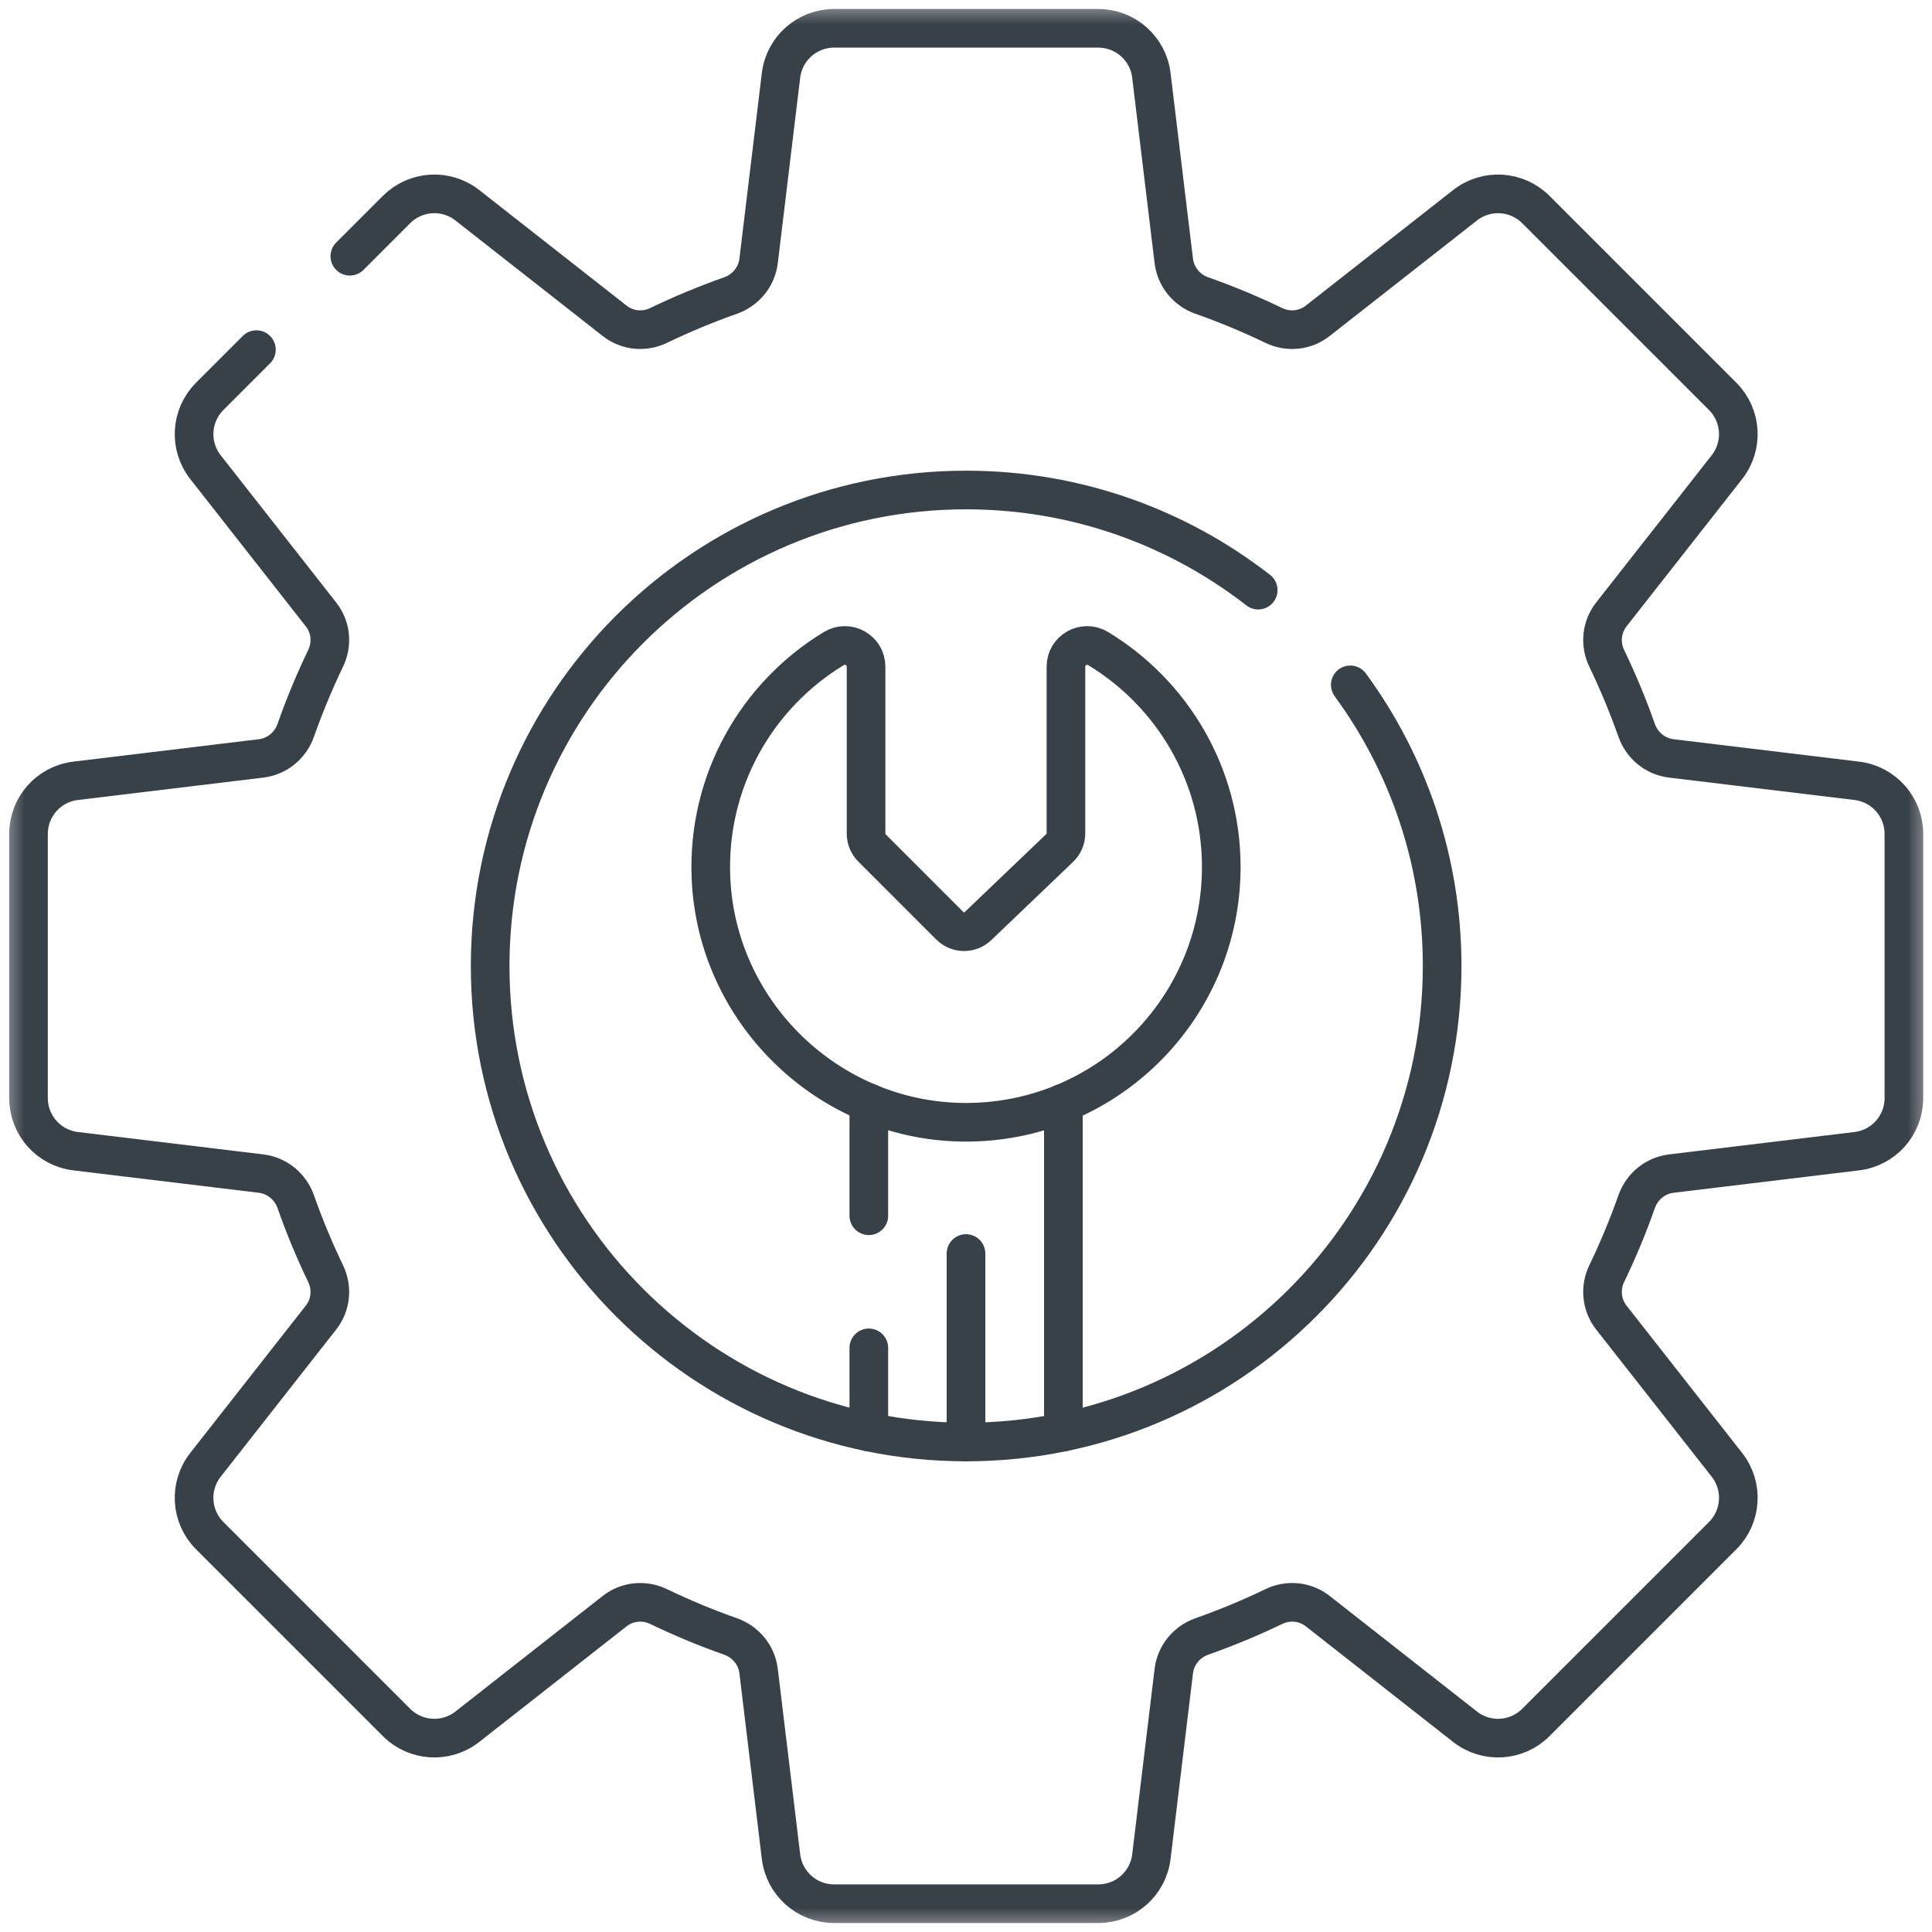 <svg width="40" height="40" viewBox="0 0 40 40" fill="none" xmlns="http://www.w3.org/2000/svg">
<mask id="mask0_217_12" style="mask-type:luminance" maskUnits="userSpaceOnUse" x="0" y="0" width="40" height="40">
<path d="M0 0H40V40H0V0Z" fill="white"/>
</mask>
<g mask="url(#mask0_217_12)">
<path d="M22.069 13.803V17.256C22.069 17.369 22.022 17.478 21.94 17.556L20.247 19.175C20.084 19.331 19.826 19.328 19.666 19.168L18.053 17.555C17.975 17.477 17.931 17.372 17.931 17.262V13.803C17.931 13.46 17.556 13.25 17.263 13.428C15.675 14.391 14.634 16.168 14.72 18.18C14.838 20.96 17.142 23.196 19.925 23.235C22.878 23.276 25.285 20.894 25.285 17.95C25.285 16.033 24.264 14.354 22.736 13.428C22.444 13.25 22.069 13.46 22.069 13.803Z" stroke="#394148" stroke-width="0.8" stroke-miterlimit="10" stroke-linecap="round" stroke-linejoin="round"/>
<path d="M17.988 27.906V29.648" stroke="#394148" stroke-width="0.8" stroke-miterlimit="10" stroke-linecap="round" stroke-linejoin="round"/>
<path d="M17.988 22.832V25.171" stroke="#394148" stroke-width="0.8" stroke-miterlimit="10" stroke-linecap="round" stroke-linejoin="round"/>
<path d="M22.016 29.648V22.837" stroke="#394148" stroke-width="0.8" stroke-miterlimit="10" stroke-linecap="round" stroke-linejoin="round"/>
<path d="M20 25.953V29.855" stroke="#394148" stroke-width="0.8" stroke-miterlimit="10" stroke-linecap="round" stroke-linejoin="round"/>
<path d="M26.05 12.218C24.38 10.919 22.282 10.145 20.003 10.145C14.56 10.145 10.148 14.557 10.148 20C10.148 25.443 14.56 29.855 20.003 29.855C25.446 29.855 29.858 25.443 29.858 20C29.858 17.822 29.151 15.81 27.956 14.179" stroke="#394148" stroke-width="0.8" stroke-miterlimit="10" stroke-linecap="round" stroke-linejoin="round"/>
<path d="M5.309 7.239L4.342 8.206C3.946 8.602 3.908 9.232 4.254 9.672L6.648 12.724C6.851 12.983 6.885 13.333 6.742 13.629C6.51 14.113 6.302 14.61 6.123 15.121C6.012 15.435 5.736 15.662 5.406 15.702L1.564 16.166C1.008 16.233 0.59 16.705 0.59 17.265V22.735C0.59 23.295 1.008 23.767 1.564 23.834L5.406 24.298C5.736 24.338 6.012 24.565 6.123 24.879C6.302 25.39 6.51 25.887 6.742 26.37C6.885 26.667 6.851 27.017 6.648 27.276L4.254 30.328C3.908 30.768 3.946 31.398 4.342 31.794L8.21 35.662C8.606 36.058 9.236 36.096 9.676 35.75L12.728 33.355C12.987 33.153 13.337 33.119 13.633 33.261C14.117 33.494 14.614 33.701 15.125 33.881C15.439 33.992 15.666 34.267 15.706 34.598L16.17 38.44C16.237 38.996 16.709 39.414 17.269 39.414H22.739C23.299 39.414 23.771 38.996 23.838 38.44L24.302 34.598C24.342 34.267 24.569 33.992 24.883 33.881C25.394 33.701 25.891 33.494 26.375 33.261C26.671 33.119 27.021 33.153 27.28 33.355L30.332 35.75C30.772 36.096 31.402 36.058 31.798 35.662L35.666 31.794C36.062 31.398 36.1 30.768 35.754 30.328L33.359 27.276C33.157 27.017 33.123 26.667 33.265 26.37C33.498 25.887 33.705 25.39 33.885 24.879C33.996 24.565 34.271 24.338 34.602 24.298L38.444 23.834C39 23.767 39.418 23.295 39.418 22.735V17.265C39.418 16.705 39 16.233 38.444 16.166L34.602 15.702C34.271 15.662 33.996 15.435 33.885 15.121C33.705 14.61 33.498 14.113 33.265 13.629C33.123 13.333 33.157 12.983 33.359 12.724L35.754 9.672C36.1 9.232 36.062 8.602 35.666 8.206L31.798 4.338C31.402 3.942 30.772 3.904 30.332 4.25L27.28 6.644C27.021 6.847 26.671 6.881 26.375 6.739C25.891 6.506 25.394 6.299 24.883 6.119C24.569 6.008 24.342 5.733 24.302 5.402L23.838 1.56C23.771 1.004 23.299 0.586 22.739 0.586H17.269C16.709 0.586 16.237 1.004 16.17 1.56L15.706 5.402C15.666 5.733 15.439 6.008 15.125 6.119C14.614 6.299 14.117 6.506 13.633 6.739C13.337 6.881 12.987 6.847 12.728 6.644L9.676 4.25C9.236 3.904 8.606 3.942 8.21 4.338L7.243 5.305" stroke="#394148" stroke-width="0.8" stroke-miterlimit="10" stroke-linecap="round" stroke-linejoin="round"/>
</g>
</svg>
